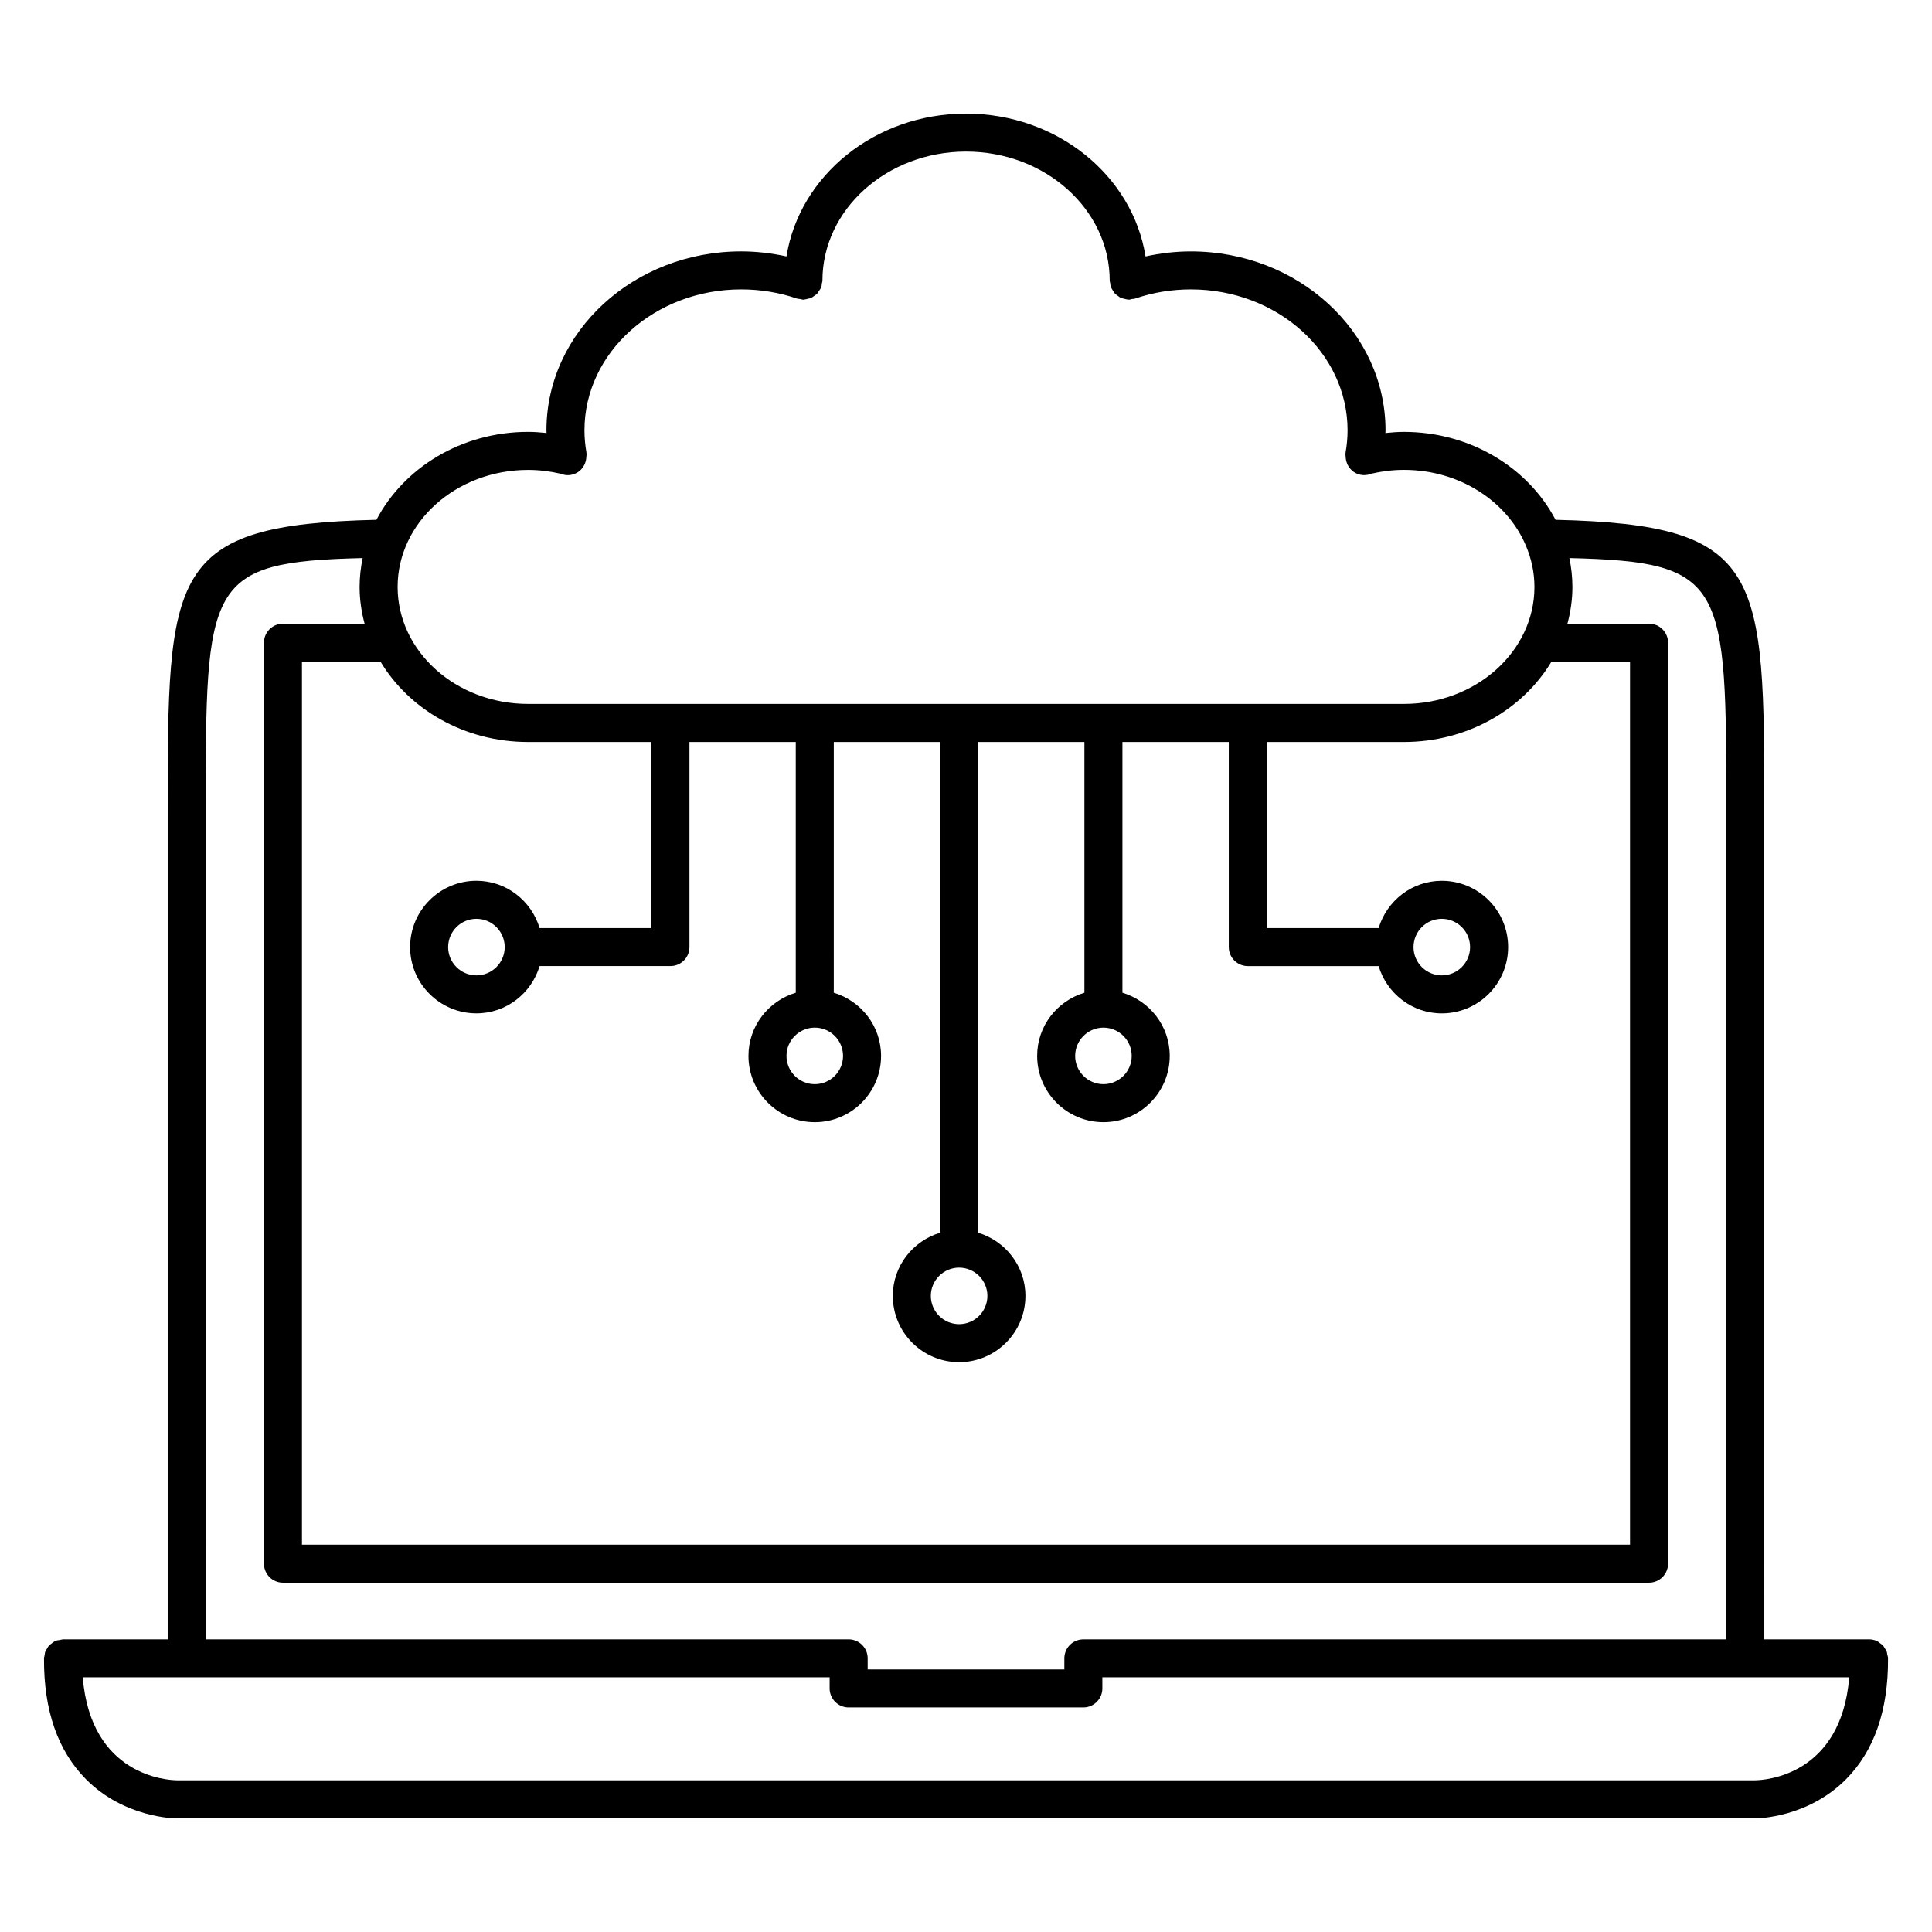 <?xml version="1.0" encoding="UTF-8"?>
<!-- Uploaded to: ICON Repo, www.svgrepo.com, Generator: ICON Repo Mixer Tools -->
<svg fill="#000000" width="800px" height="800px" version="1.1" viewBox="144 144 512 512" xmlns="http://www.w3.org/2000/svg">
 <path d="m644.35 583.48v-0.031c0-0.359-0.137-0.676-0.211-1.008-0.066-0.312-0.07-0.645-0.191-0.938-0.102-0.23-0.289-0.402-0.418-0.613-0.207-0.336-0.383-0.699-0.664-0.977-0.133-0.125-0.316-0.191-0.457-0.309-0.359-0.293-0.715-0.586-1.145-0.766-0.598-0.25-1.258-0.395-1.953-0.395h-0.035-27.715l-0.004-63.531v-155.14c0-64.207-0.039-76.73-55.324-78.02-7.227-13.758-22.496-23.297-40.184-23.297-1.641 0-3.273 0.133-4.902 0.297 0-0.23 0.031-0.469 0.031-0.699 0-26.152-23.148-47.43-51.602-47.43-4.082 0-8.086 0.48-12 1.336-3.402-21.371-23.406-37.852-47.574-37.852s-44.168 16.48-47.574 37.848c-3.914-0.855-7.93-1.336-12.012-1.336-28.457 0-51.605 21.277-51.605 47.43 0 0.23 0.023 0.469 0.031 0.699-1.629-0.168-3.254-0.297-4.902-0.297-17.684 0-32.953 9.539-40.18 23.297-55.277 1.289-55.32 13.812-55.32 78.023v218.68h-27.711-0.035c-0.266 0-0.5 0.109-0.754 0.152-0.406 0.066-0.832 0.09-1.195 0.242-0.469 0.195-0.855 0.516-1.238 0.832-0.109 0.098-0.258 0.137-0.359 0.242-0.332 0.328-0.559 0.746-0.789 1.16-0.086 0.152-0.223 0.273-0.293 0.434-0.168 0.383-0.195 0.816-0.262 1.246-0.035 0.238-0.141 0.449-0.145 0.699v0.02 0.016c0 0.004 0.004 0.016 0.004 0.02-0.086 13.719 3.656 24.48 11.125 32.008 10.191 10.258 23.527 10.379 24.094 10.379h418.24c0.559 0 13.91-0.117 24.098-10.383 7.465-7.516 11.215-18.293 11.129-32.012zm-360.41-242.85h32.695v49.316h-29.633c-2.18-7.227-8.82-12.531-16.746-12.531-9.688 0-17.574 7.879-17.574 17.566s7.879 17.566 17.574 17.566c7.926 0 14.566-5.309 16.746-12.531h34.672c2.781 0 5.039-2.258 5.039-5.039v-54.348h28.172v66.449c-7.227 2.18-12.535 8.816-12.535 16.742 0 9.688 7.879 17.566 17.574 17.566 9.688 0 17.566-7.879 17.566-17.566 0-7.926-5.309-14.566-12.531-16.742l0.004-66.449h28.172v130.06c-7.227 2.18-12.531 8.816-12.531 16.742 0 9.688 7.879 17.562 17.566 17.562s17.574-7.875 17.574-17.562c0-7.926-5.309-14.566-12.535-16.742v-130.06h28.168v66.453c-7.227 2.18-12.523 8.812-12.523 16.738 0 9.688 7.875 17.566 17.562 17.566 9.691 0 17.574-7.879 17.574-17.566 0-7.926-5.309-14.559-12.535-16.742v-66.449h28.184v54.355c0 2.781 2.254 5.039 5.039 5.039h34.672c2.18 7.227 8.816 12.531 16.742 12.531 9.691 0 17.574-7.879 17.574-17.566s-7.879-17.566-17.574-17.566c-7.926 0-14.566 5.309-16.742 12.531h-29.633v-49.316h36.336c16.816 0 31.477-8.605 39.09-21.277h20.828v234l-351.95-0.008v-233.99h20.828c7.613 12.672 22.273 21.273 39.086 21.273zm-6.188 54.359c0 4.133-3.359 7.492-7.492 7.492-4.133 0-7.496-3.359-7.496-7.492 0-4.133 3.359-7.492 7.496-7.492s7.492 3.359 7.492 7.492zm82.172 21.34c4.133 0 7.492 3.359 7.492 7.492 0 4.133-3.359 7.492-7.492 7.492-4.133 0-7.496-3.359-7.496-7.492 0-4.133 3.363-7.492 7.496-7.492zm38.25 63.609c4.133 0 7.496 3.359 7.496 7.492 0 4.125-3.359 7.488-7.496 7.488s-7.492-3.359-7.492-7.488 3.359-7.492 7.492-7.492zm38.242-63.605c4.133 0 7.496 3.359 7.496 7.488 0 4.133-3.367 7.492-7.496 7.492-4.125 0-7.488-3.359-7.488-7.492 0.004-4.125 3.363-7.488 7.488-7.488zm82.184-21.344c0-4.133 3.359-7.492 7.492-7.492s7.496 3.359 7.496 7.492c0 4.133-3.367 7.492-7.496 7.492-4.133-0.004-7.492-3.363-7.492-7.492zm-234.66-126.46c2.934 0 5.836 0.363 8.652 1.012 0.586 0.238 1.203 0.383 1.859 0.383 0.293 0 0.594-0.023 0.891-0.082 2.348-0.418 3.926-2.418 4.047-4.707 0.031-0.422 0.09-0.84 0.016-1.25-0.332-1.91-0.516-3.875-0.516-5.848 0-20.598 18.633-37.352 41.527-37.352 5.117 0 10.113 0.828 14.844 2.453 0.262 0.09 0.527 0.059 0.797 0.105 0.289 0.051 0.543 0.172 0.848 0.172 0.066 0 0.117-0.035 0.18-0.035 0.344-0.012 0.656-0.117 0.988-0.203 0.312-0.074 0.637-0.109 0.922-0.246 0.266-0.121 0.484-0.324 0.73-0.488 0.289-0.203 0.586-0.367 0.828-0.625 0.191-0.203 0.312-0.457 0.469-0.691 0.211-0.316 0.434-0.609 0.57-0.969 0.02-0.055 0.066-0.09 0.086-0.145 0.098-0.273 0.066-0.543 0.109-0.82 0.047-0.277 0.168-0.527 0.168-0.82 0-18.863 17.078-34.203 38.066-34.203 20.992 0 38.066 15.34 38.066 34.203 0 0.266 0.109 0.5 0.152 0.754 0.047 0.297 0.016 0.594 0.117 0.887 0.02 0.059 0.07 0.102 0.098 0.156 0.121 0.316 0.324 0.578 0.508 0.863 0.172 0.273 0.316 0.57 0.535 0.801 0.203 0.211 0.457 0.344 0.691 0.52 0.289 0.211 0.543 0.438 0.871 0.586 0.25 0.117 0.535 0.145 0.805 0.215 0.363 0.098 0.715 0.211 1.094 0.223 0.066 0 0.109 0.035 0.172 0.035 0.297 0 0.551-0.117 0.832-0.168 0.273-0.047 0.539-0.016 0.805-0.105 4.727-1.629 9.719-2.453 14.832-2.453 22.898 0 41.523 16.758 41.523 37.352 0 1.941-0.18 3.91-0.52 5.856-0.074 0.414-0.016 0.84 0.02 1.27 0.133 2.277 1.715 4.262 4.055 4.676 0.297 0.051 0.59 0.074 0.883 0.074 0.656 0 1.273-0.145 1.859-0.383 2.816-0.648 5.719-1.012 8.652-1.012 14.773 0 27.367 8.363 32.309 20.078 1.441 3.406 2.262 7.082 2.262 10.938 0 17.098-15.508 31.008-34.57 31.008h-232.13c-19.059 0-34.566-13.91-34.566-31.008 0-17.09 15.508-31.004 34.566-31.004zm-85.426 246.38v-155.14c0-61.484 0.031-66.855 41.59-67.879-0.508 2.484-0.805 5.031-0.805 7.652 0 3.359 0.488 6.609 1.32 9.738h-21.629c-2.781 0-5.039 2.258-5.039 5.039v244.07c0 2.785 2.258 5.039 5.039 5.039h362.02c2.785 0 5.039-2.254 5.039-5.039v-244.07c0-2.781-2.254-5.039-5.039-5.039h-21.625c0.832-3.129 1.32-6.379 1.32-9.738 0-2.621-0.297-5.168-0.805-7.652 41.555 1.023 41.59 6.398 41.59 67.879v218.68h-170.39c-2.785 0-5.039 2.254-5.039 5.039v2.938l-52.121-0.004v-2.938c0-2.785-2.258-5.039-5.039-5.039l-170.38 0.004zm410.58 100.89h-418.19c-2.449-0.027-22.832-1.082-24.973-27.285h197.93v2.938c0 2.785 2.258 5.039 5.039 5.039h62.199c2.785 0 5.039-2.254 5.039-5.039l-0.004-2.938h197.93c-2.137 26.188-22.504 27.258-24.977 27.285z"/>
</svg>